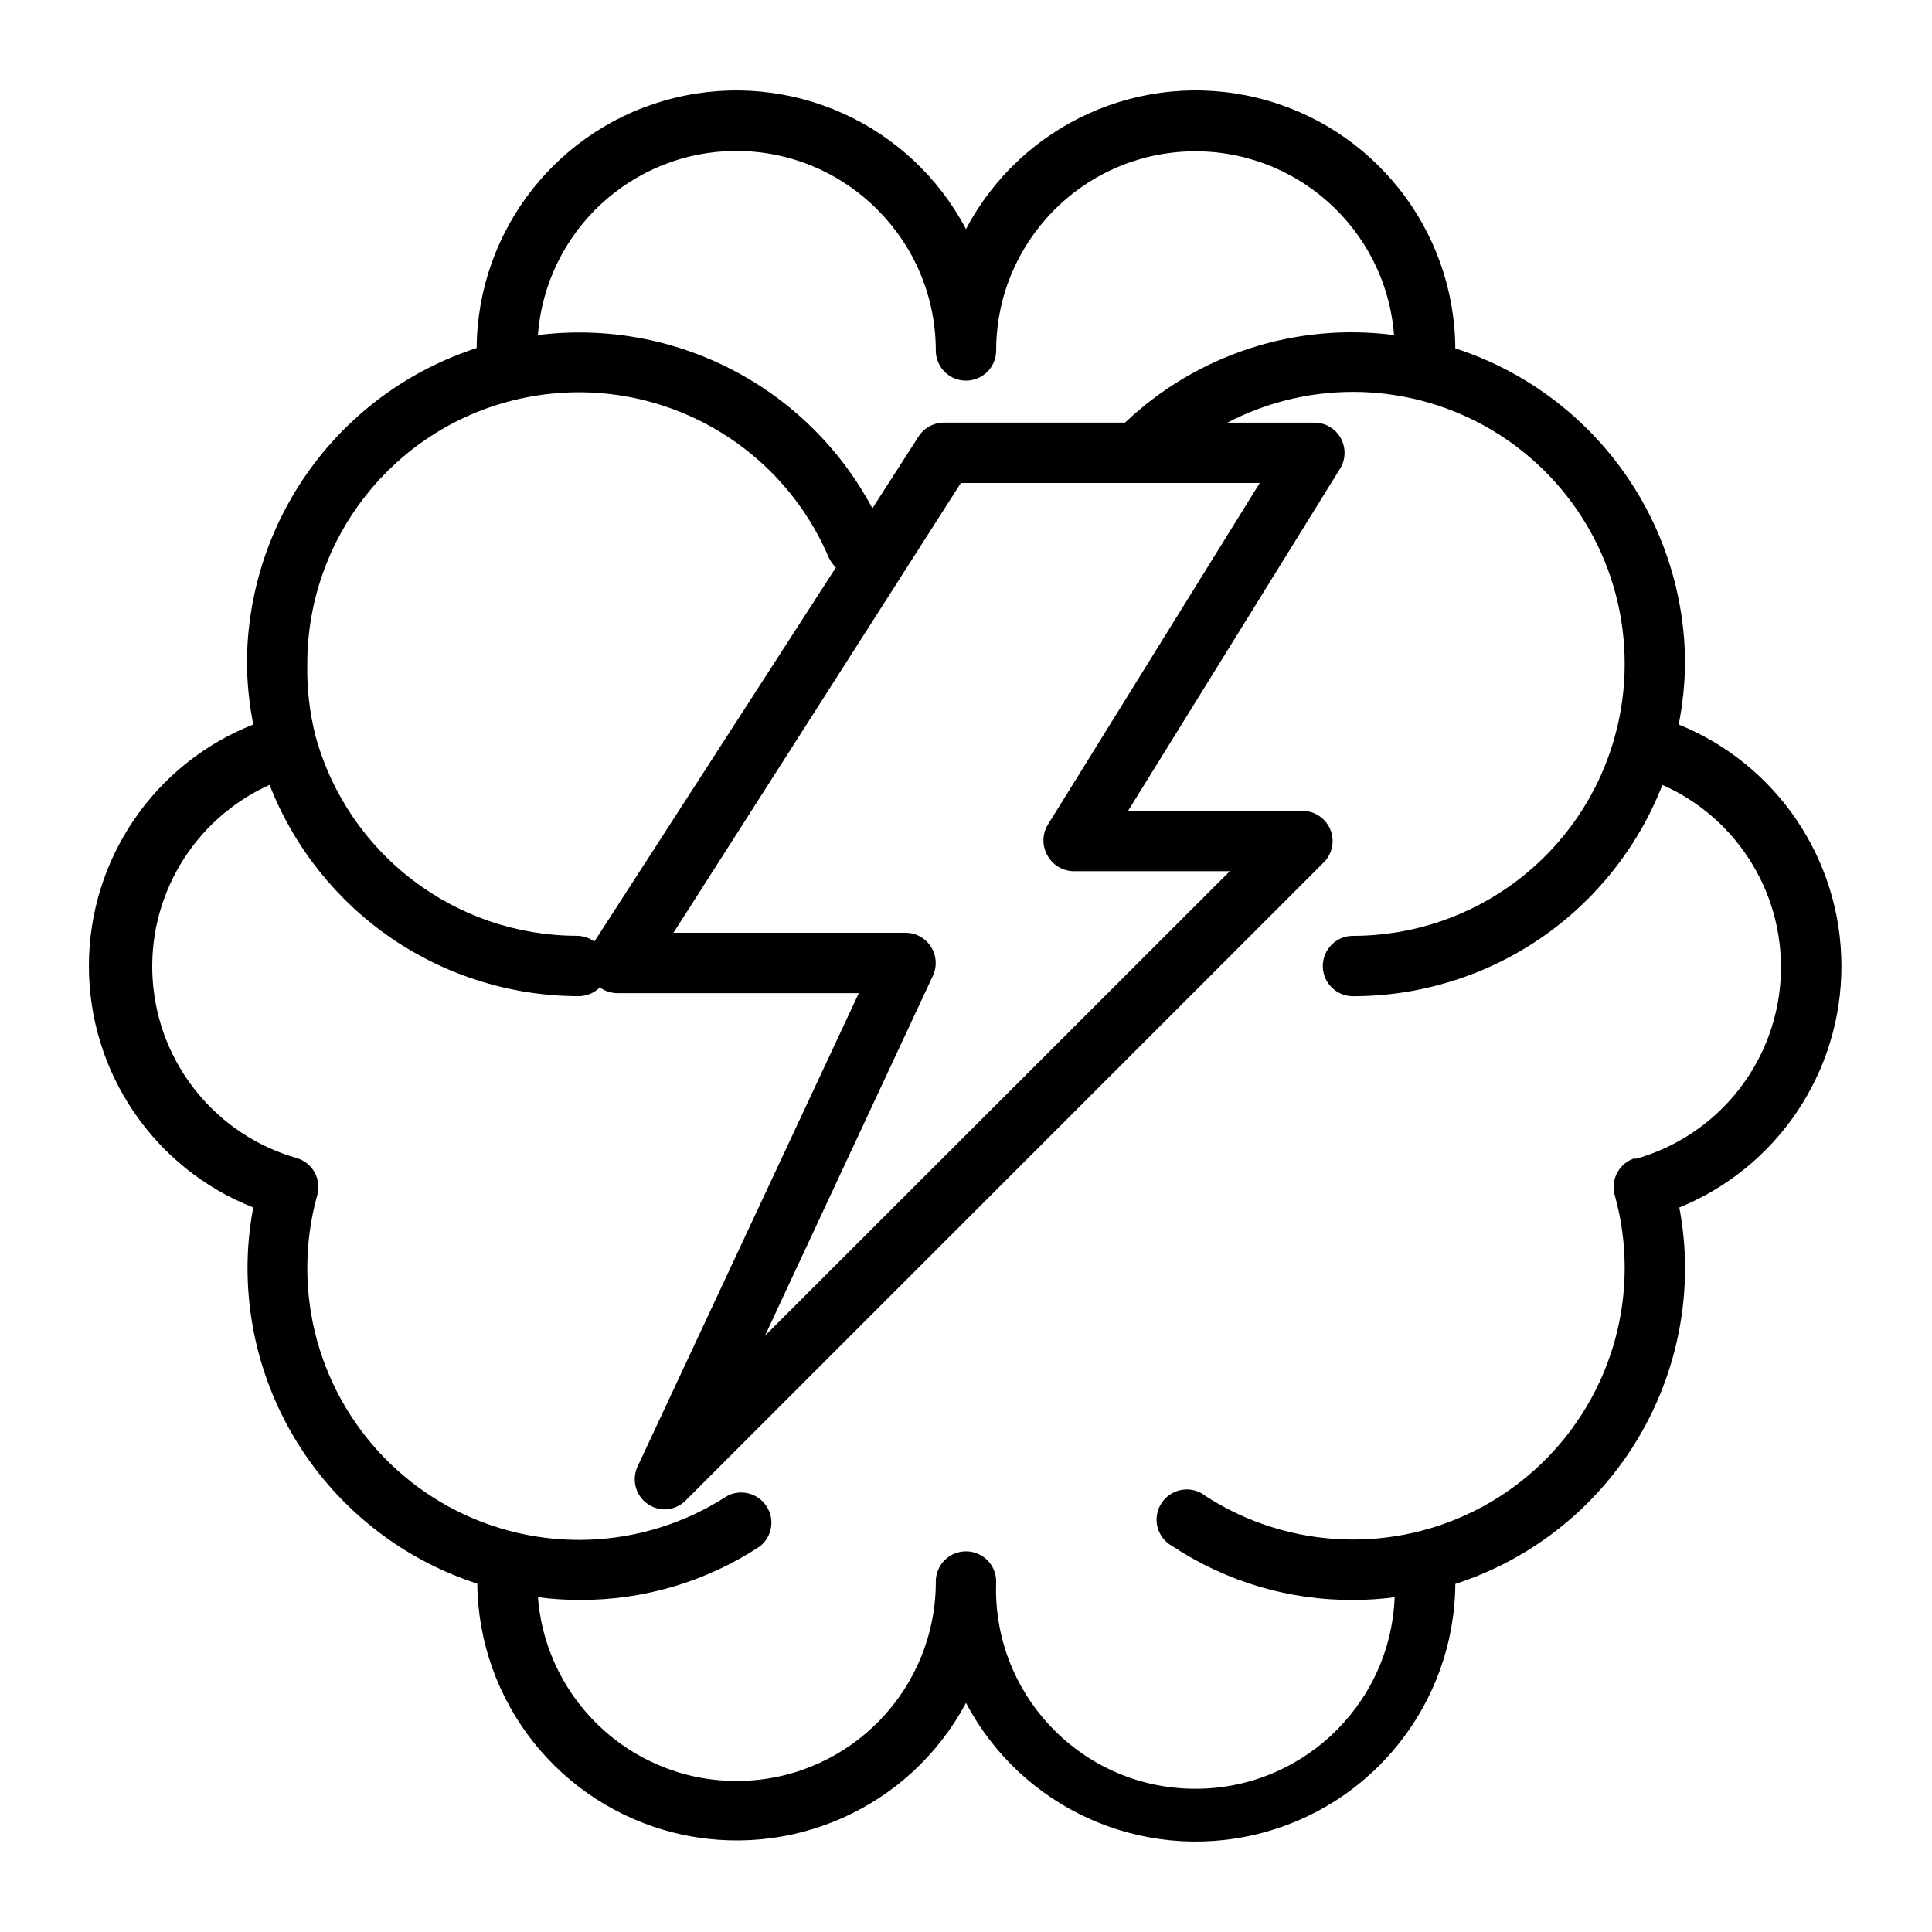 <?xml version="1.0" encoding="UTF-8"?> <svg xmlns="http://www.w3.org/2000/svg" viewBox="0 0 100 100" fill-rule="evenodd"><path d="m95.312 50c-0.004-5.492-3.332-10.434-8.422-12.5 0.203-1.031 0.312-2.074 0.328-3.125 0-3.633-1.152-7.168-3.289-10.105-2.137-2.934-5.148-5.121-8.602-6.238-0.039-6.164-4.269-11.508-10.258-12.969-5.988-1.461-12.199 1.344-15.07 6.797-2.871-5.453-9.078-8.254-15.066-6.797-5.984 1.453-10.215 6.793-10.262 12.953-3.457 1.121-6.469 3.305-8.605 6.246-2.137 2.938-3.285 6.481-3.285 10.113 0.016 1.051 0.125 2.094 0.328 3.125-5.133 2.023-8.508 6.981-8.508 12.5s3.375 10.477 8.508 12.5c-0.195 1.031-0.297 2.078-0.297 3.125 0 3.633 1.152 7.168 3.289 10.105 2.137 2.934 5.148 5.121 8.602 6.238 0.066 6.141 4.285 11.453 10.25 12.91 5.969 1.453 12.16-1.32 15.047-6.738 2.871 5.453 9.078 8.254 15.066 6.797 5.984-1.453 10.215-6.793 10.262-12.953 3.457-1.121 6.469-3.305 8.605-6.246 2.137-2.938 3.285-6.481 3.285-10.113 0-1.047-0.102-2.094-0.297-3.125 5.078-2.07 8.398-7.016 8.391-12.5zm-57.203-42.188c5.699 0.008 10.32 4.629 10.328 10.328 0 0.863 0.699 1.562 1.562 1.562s1.562-0.699 1.562-1.562c0.004-5.539 4.379-10.086 9.914-10.301 5.535-0.211 10.25 3.984 10.68 9.504-5.086-0.664-10.203 1-13.922 4.531h-9.375c-0.531 0-1.027 0.273-1.312 0.719l-2.391 3.719c-1.637-3.074-4.168-5.574-7.262-7.176-3.09-1.602-6.598-2.227-10.051-1.793 0.406-5.371 4.879-9.523 10.266-9.531zm16.109 36.469c0.273 0.504 0.801 0.812 1.375 0.812h8.062l-24.062 24.047 8.688-18.625c0.23-0.484 0.195-1.051-0.09-1.504s-0.781-0.73-1.316-0.73h-12.016l14.875-23.281h15.469l-10.938 17.641c-0.324 0.492-0.344 1.129-0.047 1.641zm-27.578-23.578c6.68-1.621 13.551 1.82 16.25 8.141 0.094 0.199 0.219 0.379 0.375 0.531l-12.5 19.359c-0.254-0.184-0.559-0.289-0.875-0.297-6.316 0-11.855-4.211-13.547-10.297-0.316-1.23-0.465-2.496-0.438-3.766-0.004-6.488 4.43-12.137 10.734-13.672zm58.016 39.234c-0.828 0.234-1.309 1.094-1.078 1.922 0.344 1.227 0.516 2.492 0.516 3.766 0 5.148-2.816 9.883-7.336 12.348-4.519 2.461-10.027 2.258-14.352-0.535-0.344-0.277-0.785-0.395-1.219-0.328s-0.82 0.316-1.062 0.684c-0.246 0.363-0.32 0.816-0.215 1.242 0.109 0.426 0.391 0.789 0.777 0.996 2.781 1.836 6.043 2.805 9.375 2.781 0.711 0 1.422-0.047 2.125-0.141-0.223 5.695-5.023 10.129-10.719 9.906s-10.129-5.023-9.906-10.719c0-0.863-0.699-1.562-1.562-1.562s-1.562 0.699-1.562 1.562c0.004 5.543-4.367 10.098-9.906 10.316-5.535 0.219-10.258-3.981-10.688-9.504 0.703 0.094 1.414 0.141 2.125 0.141 3.332 0.023 6.594-0.945 9.375-2.781 0.629-0.508 0.77-1.406 0.324-2.078-0.449-0.676-1.332-0.898-2.043-0.516-4.328 2.809-9.844 3.023-14.375 0.559s-7.352-7.211-7.344-12.371c0-1.273 0.172-2.539 0.516-3.766 0.23-0.828-0.25-1.688-1.078-1.922-4.156-1.195-7.129-4.856-7.438-9.172-0.312-4.312 2.106-8.363 6.047-10.141 1.258 3.223 3.461 5.992 6.316 7.945 2.859 1.949 6.238 2.992 9.699 2.992 0.406-0.004 0.789-0.168 1.078-0.453 0.266 0.191 0.582 0.293 0.906 0.297h12.5l-11.422 24.438c-0.246 0.477-0.23 1.051 0.039 1.512 0.273 0.465 0.766 0.754 1.305 0.77 0.414 0.004 0.816-0.16 1.109-0.453l33.047-33.047c0.441-0.449 0.566-1.117 0.324-1.695-0.242-0.578-0.805-0.957-1.434-0.961h-9.031l10.938-17.656c0.328-0.484 0.355-1.109 0.078-1.621-0.281-0.516-0.82-0.828-1.406-0.816h-4.469c4.363-2.273 9.602-2.102 13.805 0.453 4.207 2.559 6.769 7.125 6.758 12.047 0 1.273-0.172 2.539-0.516 3.766-1.691 6.086-7.231 10.297-13.547 10.297-0.863 0-1.562 0.699-1.562 1.562s0.699 1.562 1.562 1.562c3.461 0 6.84-1.043 9.699-2.992 2.856-1.953 5.059-4.723 6.316-7.945 3.977 1.762 6.422 5.828 6.113 10.168-0.312 4.34-3.316 8.016-7.504 9.191z"></path></svg> 